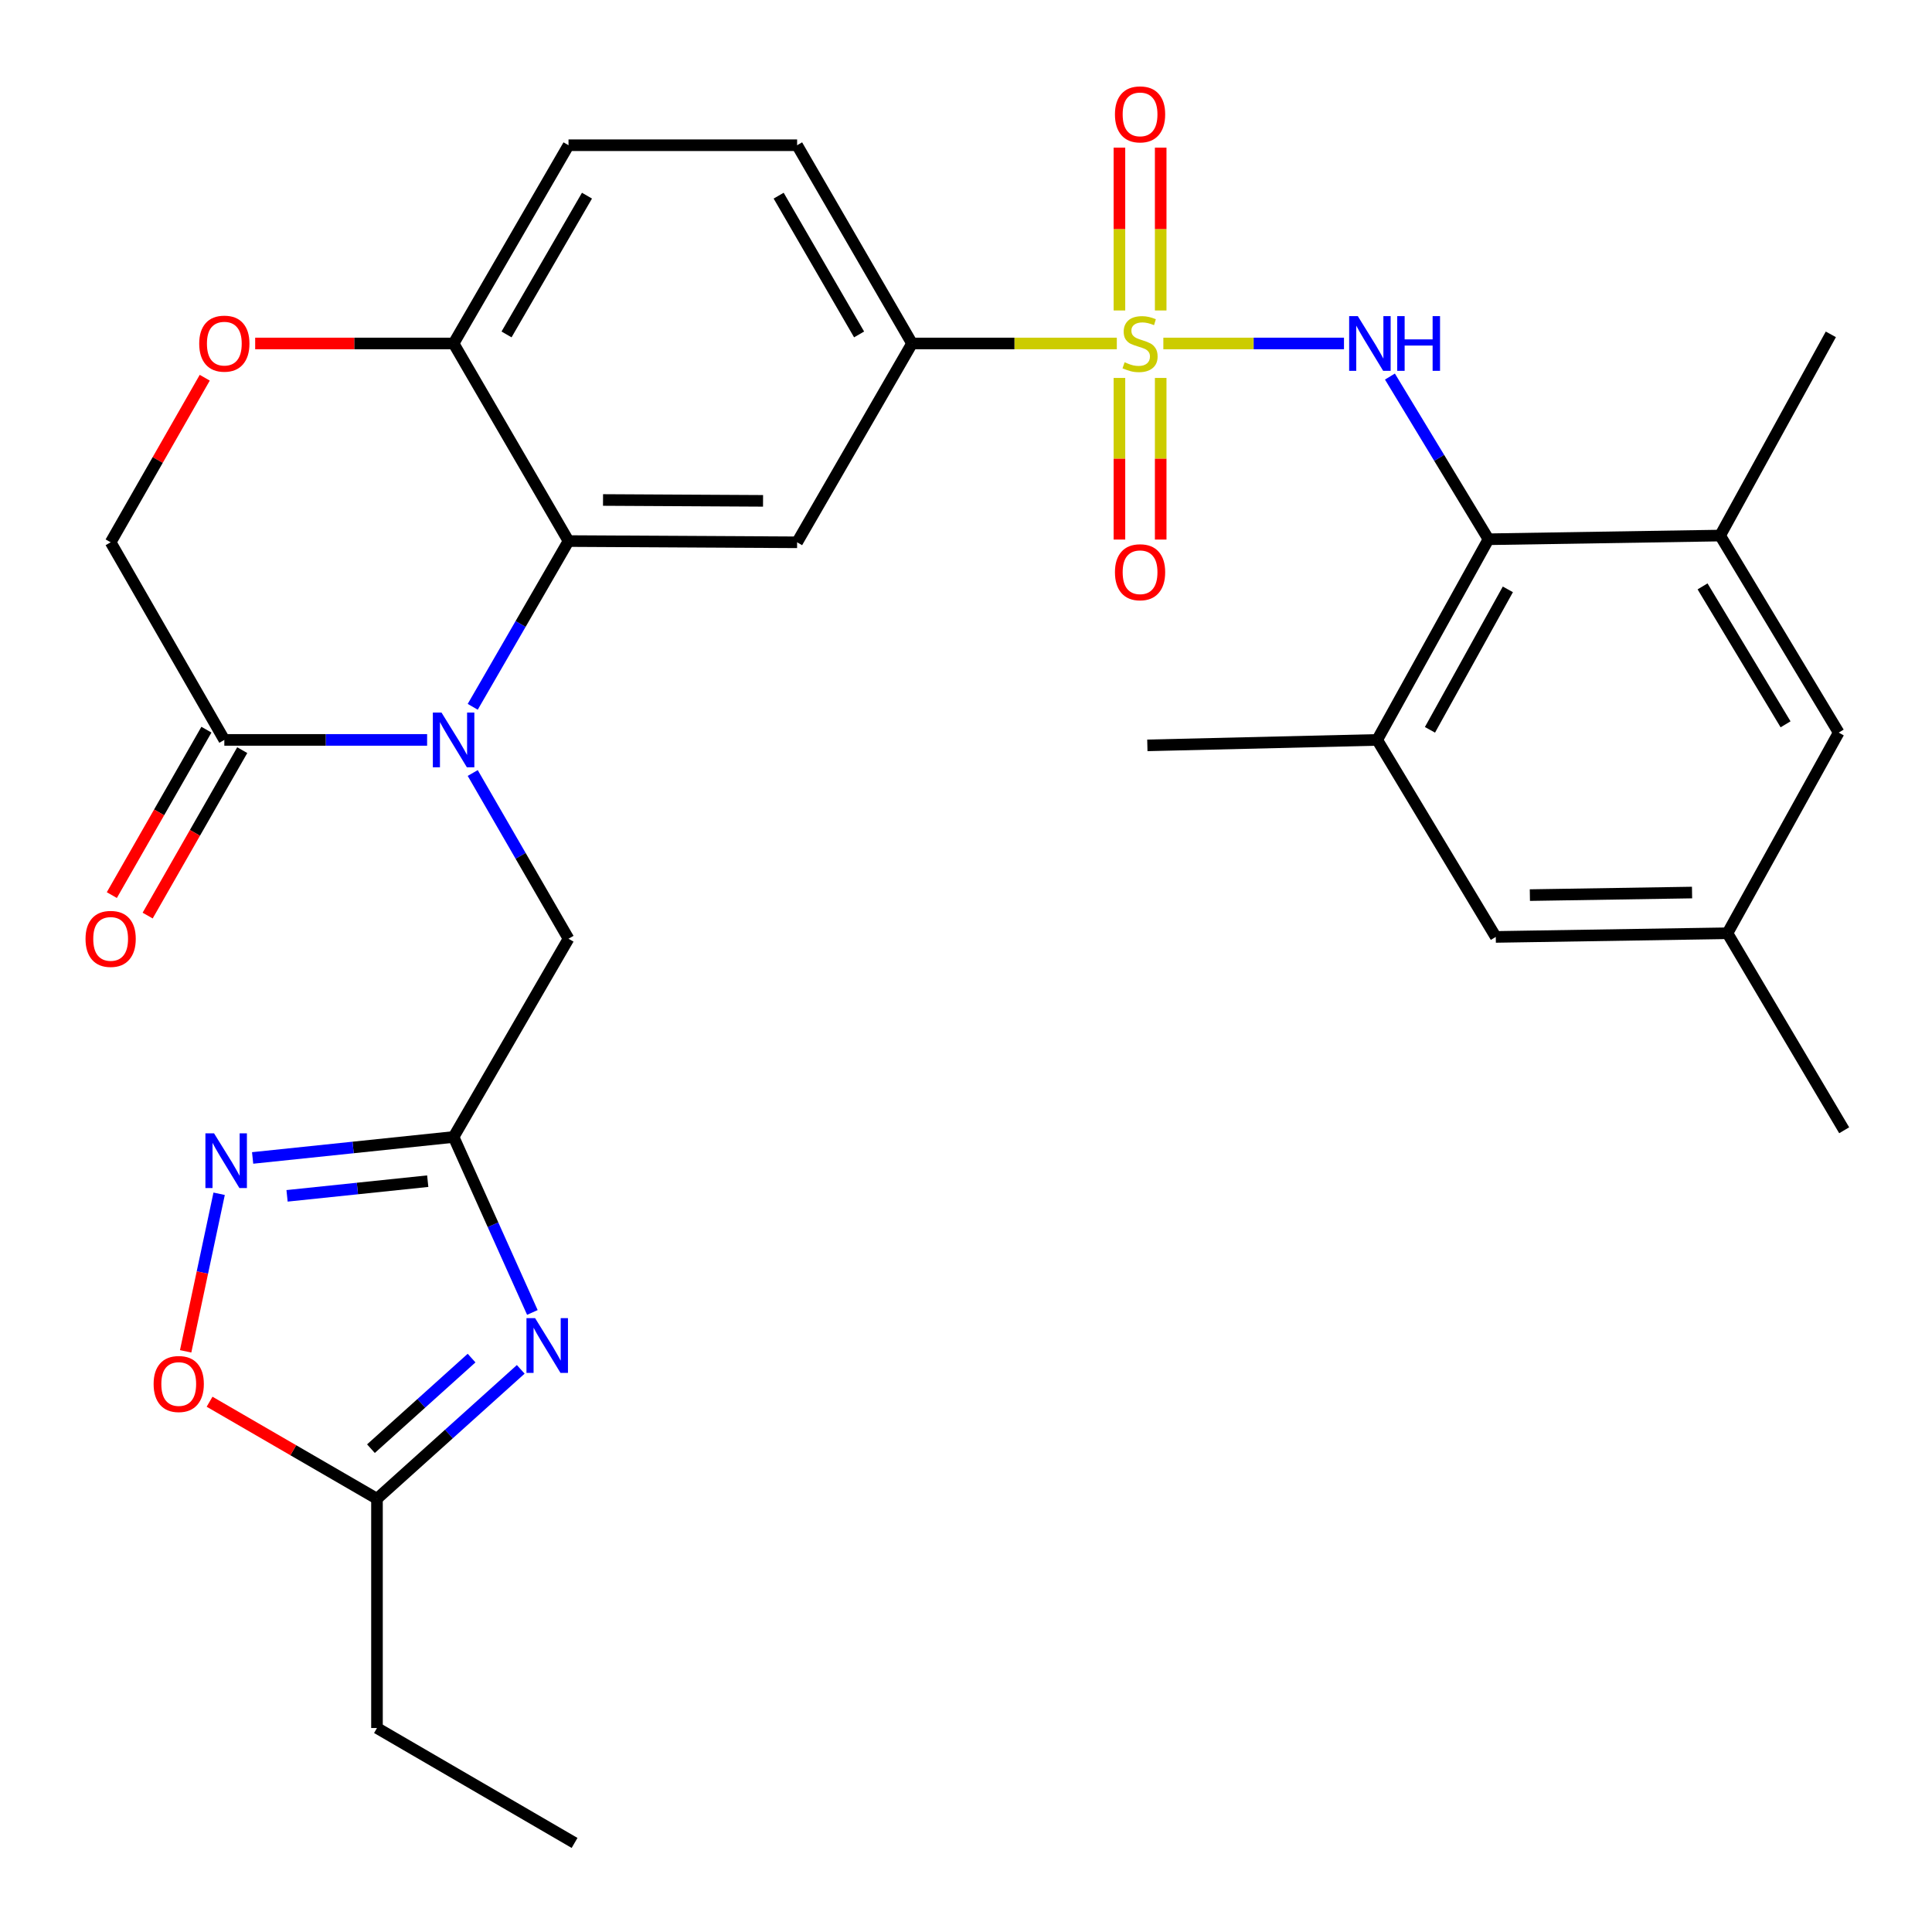 <?xml version='1.0' encoding='iso-8859-1'?>
<svg version='1.1' baseProfile='full'
              xmlns='http://www.w3.org/2000/svg'
                      xmlns:rdkit='http://www.rdkit.org/xml'
                      xmlns:xlink='http://www.w3.org/1999/xlink'
                  xml:space='preserve'
width='1000px' height='1000px' viewBox='0 0 1000 1000'>
<!-- END OF HEADER -->
<rect style='opacity:1.0;fill:#FFFFFF;stroke:none' width='1000' height='1000' x='0' y='0'> </rect>
<path class='bond-1' d='M 602.148,177.784 L 648.897,177.784' style='fill:none;fill-rule:evenodd;stroke:#CCCC00;stroke-width:6px;stroke-linecap:butt;stroke-linejoin:miter;stroke-opacity:1' />
<path class='bond-1' d='M 648.897,177.784 L 695.646,177.784' style='fill:none;fill-rule:evenodd;stroke:#0000FF;stroke-width:6px;stroke-linecap:butt;stroke-linejoin:miter;stroke-opacity:1' />
<path class='bond-9' d='M 578.064,177.784 L 525.066,177.784' style='fill:none;fill-rule:evenodd;stroke:#CCCC00;stroke-width:6px;stroke-linecap:butt;stroke-linejoin:miter;stroke-opacity:1' />
<path class='bond-9' d='M 525.066,177.784 L 472.067,177.784' style='fill:none;fill-rule:evenodd;stroke:#000000;stroke-width:6px;stroke-linecap:butt;stroke-linejoin:miter;stroke-opacity:1' />
<path class='bond-17' d='M 600.773,160.697 L 600.773,118.557' style='fill:none;fill-rule:evenodd;stroke:#CCCC00;stroke-width:6px;stroke-linecap:butt;stroke-linejoin:miter;stroke-opacity:1' />
<path class='bond-17' d='M 600.773,118.557 L 600.773,76.416' style='fill:none;fill-rule:evenodd;stroke:#FF0000;stroke-width:6px;stroke-linecap:butt;stroke-linejoin:miter;stroke-opacity:1' />
<path class='bond-17' d='M 579.415,160.697 L 579.415,118.557' style='fill:none;fill-rule:evenodd;stroke:#CCCC00;stroke-width:6px;stroke-linecap:butt;stroke-linejoin:miter;stroke-opacity:1' />
<path class='bond-17' d='M 579.415,118.557 L 579.415,76.416' style='fill:none;fill-rule:evenodd;stroke:#FF0000;stroke-width:6px;stroke-linecap:butt;stroke-linejoin:miter;stroke-opacity:1' />
<path class='bond-18' d='M 579.415,195.622 L 579.415,237.449' style='fill:none;fill-rule:evenodd;stroke:#CCCC00;stroke-width:6px;stroke-linecap:butt;stroke-linejoin:miter;stroke-opacity:1' />
<path class='bond-18' d='M 579.415,237.449 L 579.415,279.276' style='fill:none;fill-rule:evenodd;stroke:#FF0000;stroke-width:6px;stroke-linecap:butt;stroke-linejoin:miter;stroke-opacity:1' />
<path class='bond-18' d='M 600.773,195.622 L 600.773,237.449' style='fill:none;fill-rule:evenodd;stroke:#CCCC00;stroke-width:6px;stroke-linecap:butt;stroke-linejoin:miter;stroke-opacity:1' />
<path class='bond-18' d='M 600.773,237.449 L 600.773,279.276' style='fill:none;fill-rule:evenodd;stroke:#FF0000;stroke-width:6px;stroke-linecap:butt;stroke-linejoin:miter;stroke-opacity:1' />
<path class='bond-0' d='M 244.681,365.844 L 269.471,322.949' style='fill:none;fill-rule:evenodd;stroke:#0000FF;stroke-width:6px;stroke-linecap:butt;stroke-linejoin:miter;stroke-opacity:1' />
<path class='bond-0' d='M 269.471,322.949 L 294.262,280.054' style='fill:none;fill-rule:evenodd;stroke:#000000;stroke-width:6px;stroke-linecap:butt;stroke-linejoin:miter;stroke-opacity:1' />
<path class='bond-8' d='M 221.073,382.976 L 168.593,382.976' style='fill:none;fill-rule:evenodd;stroke:#0000FF;stroke-width:6px;stroke-linecap:butt;stroke-linejoin:miter;stroke-opacity:1' />
<path class='bond-8' d='M 168.593,382.976 L 116.112,382.976' style='fill:none;fill-rule:evenodd;stroke:#000000;stroke-width:6px;stroke-linecap:butt;stroke-linejoin:miter;stroke-opacity:1' />
<path class='bond-12' d='M 244.682,400.107 L 269.472,442.996' style='fill:none;fill-rule:evenodd;stroke:#0000FF;stroke-width:6px;stroke-linecap:butt;stroke-linejoin:miter;stroke-opacity:1' />
<path class='bond-12' d='M 269.472,442.996 L 294.262,485.886' style='fill:none;fill-rule:evenodd;stroke:#000000;stroke-width:6px;stroke-linecap:butt;stroke-linejoin:miter;stroke-opacity:1' />
<path class='bond-6' d='M 719.428,194.906 L 744.928,237.011' style='fill:none;fill-rule:evenodd;stroke:#0000FF;stroke-width:6px;stroke-linecap:butt;stroke-linejoin:miter;stroke-opacity:1' />
<path class='bond-6' d='M 744.928,237.011 L 770.427,279.116' style='fill:none;fill-rule:evenodd;stroke:#000000;stroke-width:6px;stroke-linecap:butt;stroke-linejoin:miter;stroke-opacity:1' />
<path class='bond-2' d='M 294.262,280.054 L 412.585,280.694' style='fill:none;fill-rule:evenodd;stroke:#000000;stroke-width:6px;stroke-linecap:butt;stroke-linejoin:miter;stroke-opacity:1' />
<path class='bond-2' d='M 312.126,258.792 L 394.952,259.24' style='fill:none;fill-rule:evenodd;stroke:#000000;stroke-width:6px;stroke-linecap:butt;stroke-linejoin:miter;stroke-opacity:1' />
<path class='bond-31' d='M 294.262,280.054 L 234.78,177.784' style='fill:none;fill-rule:evenodd;stroke:#000000;stroke-width:6px;stroke-linecap:butt;stroke-linejoin:miter;stroke-opacity:1' />
<path class='bond-3' d='M 275.554,679.322 L 255.167,633.911' style='fill:none;fill-rule:evenodd;stroke:#0000FF;stroke-width:6px;stroke-linecap:butt;stroke-linejoin:miter;stroke-opacity:1' />
<path class='bond-3' d='M 255.167,633.911 L 234.78,588.499' style='fill:none;fill-rule:evenodd;stroke:#000000;stroke-width:6px;stroke-linecap:butt;stroke-linejoin:miter;stroke-opacity:1' />
<path class='bond-10' d='M 269.535,708.775 L 232.33,742.262' style='fill:none;fill-rule:evenodd;stroke:#0000FF;stroke-width:6px;stroke-linecap:butt;stroke-linejoin:miter;stroke-opacity:1' />
<path class='bond-10' d='M 232.33,742.262 L 195.125,775.75' style='fill:none;fill-rule:evenodd;stroke:#000000;stroke-width:6px;stroke-linecap:butt;stroke-linejoin:miter;stroke-opacity:1' />
<path class='bond-10' d='M 244.085,702.946 L 218.042,726.388' style='fill:none;fill-rule:evenodd;stroke:#0000FF;stroke-width:6px;stroke-linecap:butt;stroke-linejoin:miter;stroke-opacity:1' />
<path class='bond-10' d='M 218.042,726.388 L 191.998,749.829' style='fill:none;fill-rule:evenodd;stroke:#000000;stroke-width:6px;stroke-linecap:butt;stroke-linejoin:miter;stroke-opacity:1' />
<path class='bond-4' d='M 234.78,588.499 L 294.262,485.886' style='fill:none;fill-rule:evenodd;stroke:#000000;stroke-width:6px;stroke-linecap:butt;stroke-linejoin:miter;stroke-opacity:1' />
<path class='bond-5' d='M 234.78,588.499 L 182.77,593.925' style='fill:none;fill-rule:evenodd;stroke:#000000;stroke-width:6px;stroke-linecap:butt;stroke-linejoin:miter;stroke-opacity:1' />
<path class='bond-5' d='M 182.77,593.925 L 130.76,599.351' style='fill:none;fill-rule:evenodd;stroke:#0000FF;stroke-width:6px;stroke-linecap:butt;stroke-linejoin:miter;stroke-opacity:1' />
<path class='bond-5' d='M 221.393,611.37 L 184.986,615.168' style='fill:none;fill-rule:evenodd;stroke:#000000;stroke-width:6px;stroke-linecap:butt;stroke-linejoin:miter;stroke-opacity:1' />
<path class='bond-5' d='M 184.986,615.168 L 148.579,618.966' style='fill:none;fill-rule:evenodd;stroke:#0000FF;stroke-width:6px;stroke-linecap:butt;stroke-linejoin:miter;stroke-opacity:1' />
<path class='bond-11' d='M 113.424,617.892 L 104.757,658.668' style='fill:none;fill-rule:evenodd;stroke:#0000FF;stroke-width:6px;stroke-linecap:butt;stroke-linejoin:miter;stroke-opacity:1' />
<path class='bond-11' d='M 104.757,658.668 L 96.09,699.445' style='fill:none;fill-rule:evenodd;stroke:#FF0000;stroke-width:6px;stroke-linecap:butt;stroke-linejoin:miter;stroke-opacity:1' />
<path class='bond-13' d='M 770.427,279.116 L 712.832,382.976' style='fill:none;fill-rule:evenodd;stroke:#000000;stroke-width:6px;stroke-linecap:butt;stroke-linejoin:miter;stroke-opacity:1' />
<path class='bond-13' d='M 780.466,305.053 L 740.149,377.755' style='fill:none;fill-rule:evenodd;stroke:#000000;stroke-width:6px;stroke-linecap:butt;stroke-linejoin:miter;stroke-opacity:1' />
<path class='bond-14' d='M 770.427,279.116 L 890.341,277.206' style='fill:none;fill-rule:evenodd;stroke:#000000;stroke-width:6px;stroke-linecap:butt;stroke-linejoin:miter;stroke-opacity:1' />
<path class='bond-7' d='M 412.585,280.694 L 472.067,177.784' style='fill:none;fill-rule:evenodd;stroke:#000000;stroke-width:6px;stroke-linecap:butt;stroke-linejoin:miter;stroke-opacity:1' />
<path class='bond-22' d='M 106.842,377.675 L 82.362,420.488' style='fill:none;fill-rule:evenodd;stroke:#000000;stroke-width:6px;stroke-linecap:butt;stroke-linejoin:miter;stroke-opacity:1' />
<path class='bond-22' d='M 82.362,420.488 L 57.883,463.301' style='fill:none;fill-rule:evenodd;stroke:#FF0000;stroke-width:6px;stroke-linecap:butt;stroke-linejoin:miter;stroke-opacity:1' />
<path class='bond-22' d='M 125.383,388.276 L 100.903,431.089' style='fill:none;fill-rule:evenodd;stroke:#000000;stroke-width:6px;stroke-linecap:butt;stroke-linejoin:miter;stroke-opacity:1' />
<path class='bond-22' d='M 100.903,431.089 L 76.424,473.903' style='fill:none;fill-rule:evenodd;stroke:#FF0000;stroke-width:6px;stroke-linecap:butt;stroke-linejoin:miter;stroke-opacity:1' />
<path class='bond-33' d='M 116.112,382.976 L 57.271,280.694' style='fill:none;fill-rule:evenodd;stroke:#000000;stroke-width:6px;stroke-linecap:butt;stroke-linejoin:miter;stroke-opacity:1' />
<path class='bond-23' d='M 472.067,177.784 L 412.585,75.171' style='fill:none;fill-rule:evenodd;stroke:#000000;stroke-width:6px;stroke-linecap:butt;stroke-linejoin:miter;stroke-opacity:1' />
<path class='bond-23' d='M 444.667,173.103 L 403.03,101.274' style='fill:none;fill-rule:evenodd;stroke:#000000;stroke-width:6px;stroke-linecap:butt;stroke-linejoin:miter;stroke-opacity:1' />
<path class='bond-26' d='M 195.125,775.75 L 195.125,894.417' style='fill:none;fill-rule:evenodd;stroke:#000000;stroke-width:6px;stroke-linecap:butt;stroke-linejoin:miter;stroke-opacity:1' />
<path class='bond-34' d='M 195.125,775.75 L 151.801,750.641' style='fill:none;fill-rule:evenodd;stroke:#000000;stroke-width:6px;stroke-linecap:butt;stroke-linejoin:miter;stroke-opacity:1' />
<path class='bond-34' d='M 151.801,750.641 L 108.477,725.532' style='fill:none;fill-rule:evenodd;stroke:#FF0000;stroke-width:6px;stroke-linecap:butt;stroke-linejoin:miter;stroke-opacity:1' />
<path class='bond-20' d='M 712.832,382.976 L 774.212,484.948' style='fill:none;fill-rule:evenodd;stroke:#000000;stroke-width:6px;stroke-linecap:butt;stroke-linejoin:miter;stroke-opacity:1' />
<path class='bond-28' d='M 712.832,382.976 L 593.868,385.8' style='fill:none;fill-rule:evenodd;stroke:#000000;stroke-width:6px;stroke-linecap:butt;stroke-linejoin:miter;stroke-opacity:1' />
<path class='bond-21' d='M 890.341,277.206 L 951.71,379.19' style='fill:none;fill-rule:evenodd;stroke:#000000;stroke-width:6px;stroke-linecap:butt;stroke-linejoin:miter;stroke-opacity:1' />
<path class='bond-21' d='M 881.246,303.516 L 924.204,374.905' style='fill:none;fill-rule:evenodd;stroke:#000000;stroke-width:6px;stroke-linecap:butt;stroke-linejoin:miter;stroke-opacity:1' />
<path class='bond-27' d='M 890.341,277.206 L 947.64,173.062' style='fill:none;fill-rule:evenodd;stroke:#000000;stroke-width:6px;stroke-linecap:butt;stroke-linejoin:miter;stroke-opacity:1' />
<path class='bond-15' d='M 132.079,177.784 L 183.429,177.784' style='fill:none;fill-rule:evenodd;stroke:#FF0000;stroke-width:6px;stroke-linecap:butt;stroke-linejoin:miter;stroke-opacity:1' />
<path class='bond-15' d='M 183.429,177.784 L 234.78,177.784' style='fill:none;fill-rule:evenodd;stroke:#000000;stroke-width:6px;stroke-linecap:butt;stroke-linejoin:miter;stroke-opacity:1' />
<path class='bond-19' d='M 105.978,195.508 L 81.624,238.101' style='fill:none;fill-rule:evenodd;stroke:#FF0000;stroke-width:6px;stroke-linecap:butt;stroke-linejoin:miter;stroke-opacity:1' />
<path class='bond-19' d='M 81.624,238.101 L 57.271,280.694' style='fill:none;fill-rule:evenodd;stroke:#000000;stroke-width:6px;stroke-linecap:butt;stroke-linejoin:miter;stroke-opacity:1' />
<path class='bond-16' d='M 234.78,177.784 L 294.262,75.171' style='fill:none;fill-rule:evenodd;stroke:#000000;stroke-width:6px;stroke-linecap:butt;stroke-linejoin:miter;stroke-opacity:1' />
<path class='bond-16' d='M 262.18,173.103 L 303.818,101.274' style='fill:none;fill-rule:evenodd;stroke:#000000;stroke-width:6px;stroke-linecap:butt;stroke-linejoin:miter;stroke-opacity:1' />
<path class='bond-32' d='M 774.212,484.948 L 894.126,483.05' style='fill:none;fill-rule:evenodd;stroke:#000000;stroke-width:6px;stroke-linecap:butt;stroke-linejoin:miter;stroke-opacity:1' />
<path class='bond-32' d='M 791.861,463.308 L 875.801,461.979' style='fill:none;fill-rule:evenodd;stroke:#000000;stroke-width:6px;stroke-linecap:butt;stroke-linejoin:miter;stroke-opacity:1' />
<path class='bond-24' d='M 951.71,379.19 L 894.126,483.05' style='fill:none;fill-rule:evenodd;stroke:#000000;stroke-width:6px;stroke-linecap:butt;stroke-linejoin:miter;stroke-opacity:1' />
<path class='bond-25' d='M 412.585,75.171 L 294.262,75.171' style='fill:none;fill-rule:evenodd;stroke:#000000;stroke-width:6px;stroke-linecap:butt;stroke-linejoin:miter;stroke-opacity:1' />
<path class='bond-29' d='M 894.126,483.05 L 954.545,585.023' style='fill:none;fill-rule:evenodd;stroke:#000000;stroke-width:6px;stroke-linecap:butt;stroke-linejoin:miter;stroke-opacity:1' />
<path class='bond-30' d='M 195.125,894.417 L 297.394,953.899' style='fill:none;fill-rule:evenodd;stroke:#000000;stroke-width:6px;stroke-linecap:butt;stroke-linejoin:miter;stroke-opacity:1' />
<path  class='atom-0' d='M 582.094 187.504
Q 582.414 187.624, 583.734 188.184
Q 585.054 188.744, 586.494 189.104
Q 587.974 189.424, 589.414 189.424
Q 592.094 189.424, 593.654 188.144
Q 595.214 186.824, 595.214 184.544
Q 595.214 182.984, 594.414 182.024
Q 593.654 181.064, 592.454 180.544
Q 591.254 180.024, 589.254 179.424
Q 586.734 178.664, 585.214 177.944
Q 583.734 177.224, 582.654 175.704
Q 581.614 174.184, 581.614 171.624
Q 581.614 168.064, 584.014 165.864
Q 586.454 163.664, 591.254 163.664
Q 594.534 163.664, 598.254 165.224
L 597.334 168.304
Q 593.934 166.904, 591.374 166.904
Q 588.614 166.904, 587.094 168.064
Q 585.574 169.184, 585.614 171.144
Q 585.614 172.664, 586.374 173.584
Q 587.174 174.504, 588.294 175.024
Q 589.454 175.544, 591.374 176.144
Q 593.934 176.944, 595.454 177.744
Q 596.974 178.544, 598.054 180.184
Q 599.174 181.784, 599.174 184.544
Q 599.174 188.464, 596.534 190.584
Q 593.934 192.664, 589.574 192.664
Q 587.054 192.664, 585.134 192.104
Q 583.254 191.584, 581.014 190.664
L 582.094 187.504
' fill='#CCCC00'/>
<path  class='atom-1' d='M 228.52 368.816
L 237.8 383.816
Q 238.72 385.296, 240.2 387.976
Q 241.68 390.656, 241.76 390.816
L 241.76 368.816
L 245.52 368.816
L 245.52 397.136
L 241.64 397.136
L 231.68 380.736
Q 230.52 378.816, 229.28 376.616
Q 228.08 374.416, 227.72 373.736
L 227.72 397.136
L 224.04 397.136
L 224.04 368.816
L 228.52 368.816
' fill='#0000FF'/>
<path  class='atom-2' d='M 702.799 163.624
L 712.079 178.624
Q 712.999 180.104, 714.479 182.784
Q 715.959 185.464, 716.039 185.624
L 716.039 163.624
L 719.799 163.624
L 719.799 191.944
L 715.919 191.944
L 705.959 175.544
Q 704.799 173.624, 703.559 171.424
Q 702.359 169.224, 701.999 168.544
L 701.999 191.944
L 698.319 191.944
L 698.319 163.624
L 702.799 163.624
' fill='#0000FF'/>
<path  class='atom-2' d='M 723.199 163.624
L 727.039 163.624
L 727.039 175.664
L 741.519 175.664
L 741.519 163.624
L 745.359 163.624
L 745.359 191.944
L 741.519 191.944
L 741.519 178.864
L 727.039 178.864
L 727.039 191.944
L 723.199 191.944
L 723.199 163.624
' fill='#0000FF'/>
<path  class='atom-4' d='M 276.979 682.28
L 286.259 697.28
Q 287.179 698.76, 288.659 701.44
Q 290.139 704.12, 290.219 704.28
L 290.219 682.28
L 293.979 682.28
L 293.979 710.6
L 290.099 710.6
L 280.139 694.2
Q 278.979 692.28, 277.739 690.08
Q 276.539 687.88, 276.179 687.2
L 276.179 710.6
L 272.499 710.6
L 272.499 682.28
L 276.979 682.28
' fill='#0000FF'/>
<path  class='atom-6' d='M 110.801 586.62
L 120.081 601.62
Q 121.001 603.1, 122.481 605.78
Q 123.961 608.46, 124.041 608.62
L 124.041 586.62
L 127.801 586.62
L 127.801 614.94
L 123.921 614.94
L 113.961 598.54
Q 112.801 596.62, 111.561 594.42
Q 110.361 592.22, 110.001 591.54
L 110.001 614.94
L 106.321 614.94
L 106.321 586.62
L 110.801 586.62
' fill='#0000FF'/>
<path  class='atom-12' d='M 79.511 716.359
Q 79.511 709.559, 82.871 705.759
Q 86.231 701.959, 92.511 701.959
Q 98.791 701.959, 102.152 705.759
Q 105.512 709.559, 105.512 716.359
Q 105.512 723.239, 102.112 727.159
Q 98.712 731.039, 92.511 731.039
Q 86.272 731.039, 82.871 727.159
Q 79.511 723.279, 79.511 716.359
M 92.511 727.839
Q 96.832 727.839, 99.151 724.959
Q 101.512 722.039, 101.512 716.359
Q 101.512 710.799, 99.151 707.999
Q 96.832 705.159, 92.511 705.159
Q 88.192 705.159, 85.832 707.959
Q 83.511 710.759, 83.511 716.359
Q 83.511 722.079, 85.832 724.959
Q 88.192 727.839, 92.511 727.839
' fill='#FF0000'/>
<path  class='atom-16' d='M 103.112 177.864
Q 103.112 171.064, 106.472 167.264
Q 109.832 163.464, 116.112 163.464
Q 122.392 163.464, 125.752 167.264
Q 129.112 171.064, 129.112 177.864
Q 129.112 184.744, 125.712 188.664
Q 122.312 192.544, 116.112 192.544
Q 109.872 192.544, 106.472 188.664
Q 103.112 184.784, 103.112 177.864
M 116.112 189.344
Q 120.432 189.344, 122.752 186.464
Q 125.112 183.544, 125.112 177.864
Q 125.112 172.304, 122.752 169.504
Q 120.432 166.664, 116.112 166.664
Q 111.792 166.664, 109.432 169.464
Q 107.112 172.264, 107.112 177.864
Q 107.112 183.584, 109.432 186.464
Q 111.792 189.344, 116.112 189.344
' fill='#FF0000'/>
<path  class='atom-18' d='M 577.094 59.197
Q 577.094 52.397, 580.454 48.596
Q 583.814 44.797, 590.094 44.797
Q 596.374 44.797, 599.734 48.596
Q 603.094 52.397, 603.094 59.197
Q 603.094 66.076, 599.694 69.996
Q 596.294 73.876, 590.094 73.876
Q 583.854 73.876, 580.454 69.996
Q 577.094 66.117, 577.094 59.197
M 590.094 70.677
Q 594.414 70.677, 596.734 67.796
Q 599.094 64.876, 599.094 59.197
Q 599.094 53.636, 596.734 50.837
Q 594.414 47.996, 590.094 47.996
Q 585.774 47.996, 583.414 50.797
Q 581.094 53.596, 581.094 59.197
Q 581.094 64.916, 583.414 67.796
Q 585.774 70.677, 590.094 70.677
' fill='#FF0000'/>
<path  class='atom-19' d='M 577.094 296.188
Q 577.094 289.388, 580.454 285.588
Q 583.814 281.788, 590.094 281.788
Q 596.374 281.788, 599.734 285.588
Q 603.094 289.388, 603.094 296.188
Q 603.094 303.068, 599.694 306.988
Q 596.294 310.868, 590.094 310.868
Q 583.854 310.868, 580.454 306.988
Q 577.094 303.108, 577.094 296.188
M 590.094 307.668
Q 594.414 307.668, 596.734 304.788
Q 599.094 301.868, 599.094 296.188
Q 599.094 290.628, 596.734 287.828
Q 594.414 284.988, 590.094 284.988
Q 585.774 284.988, 583.414 287.788
Q 581.094 290.588, 581.094 296.188
Q 581.094 301.908, 583.414 304.788
Q 585.774 307.668, 590.094 307.668
' fill='#FF0000'/>
<path  class='atom-23' d='M 44.271 485.966
Q 44.271 479.166, 47.631 475.366
Q 50.991 471.566, 57.271 471.566
Q 63.551 471.566, 66.911 475.366
Q 70.271 479.166, 70.271 485.966
Q 70.271 492.846, 66.871 496.766
Q 63.471 500.646, 57.271 500.646
Q 51.031 500.646, 47.631 496.766
Q 44.271 492.886, 44.271 485.966
M 57.271 497.446
Q 61.591 497.446, 63.911 494.566
Q 66.271 491.646, 66.271 485.966
Q 66.271 480.406, 63.911 477.606
Q 61.591 474.766, 57.271 474.766
Q 52.951 474.766, 50.591 477.566
Q 48.271 480.366, 48.271 485.966
Q 48.271 491.686, 50.591 494.566
Q 52.951 497.446, 57.271 497.446
' fill='#FF0000'/>
</svg>
